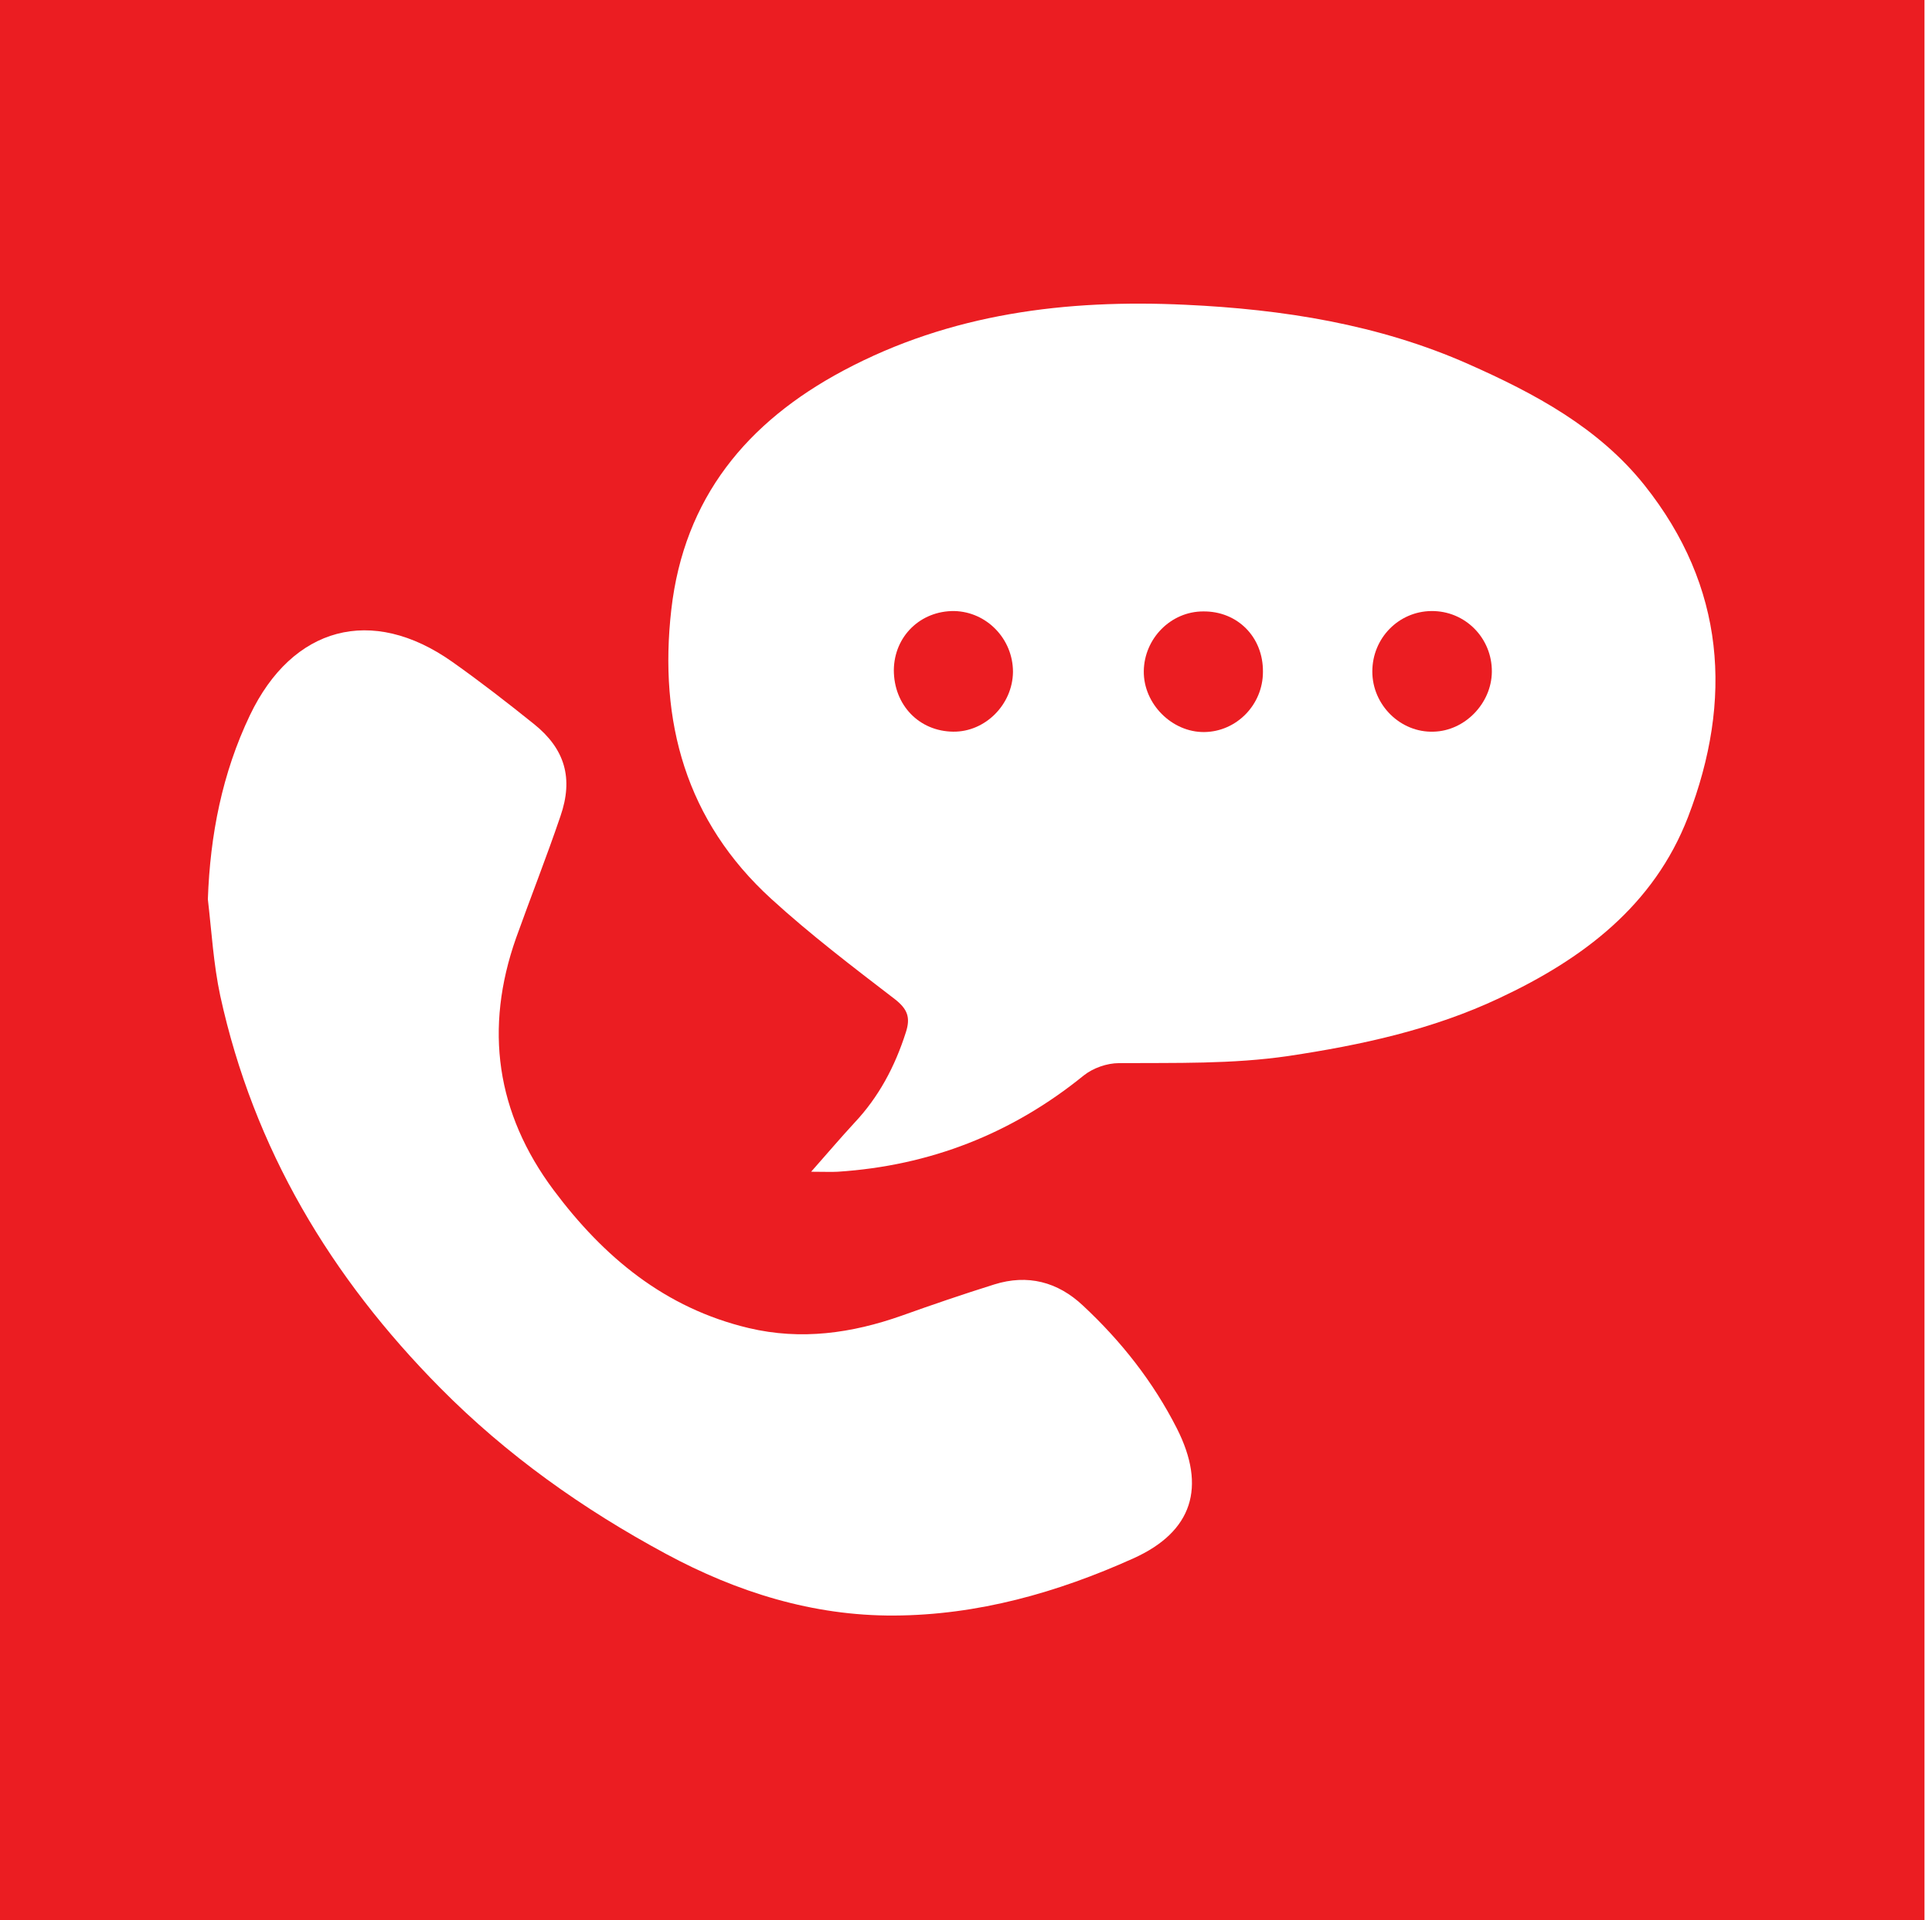 <svg xmlns="http://www.w3.org/2000/svg" xmlns:xlink="http://www.w3.org/1999/xlink" id="Layer_1" x="0px" y="0px" viewBox="0 0 514 511" style="enable-background:new 0 0 514 511;" xml:space="preserve"> <style type="text/css"> .st0{fill:none;} .st1{fill:#EB1D22;} </style> <g> <path class="st0" d="M390.8,97c-23.9-10.6-49.4-14.6-75.3-15.8c-31.7-1.5-62.5,2.4-91,17.5c-25.7,13.7-42.4,33.9-45.8,63.6 c-3.4,29.8,3.9,56.3,26.6,77c10.4,9.5,21.7,18,32.9,26.7c3.3,2.6,4.2,4.8,2.9,8.8c-2.9,9-7.2,17.1-13.7,24.1 c-3.6,3.8-7,7.9-11.5,13c3.4,0,5.3,0.1,7.1,0c24.5-1.6,46.2-10.1,65.4-25.6c2.5-2,6.2-3.3,9.4-3.3c15.1-0.1,30.1,0.3,45.1-1.9 c19.4-2.8,38.3-7,56.1-15.4c22.1-10.4,41.1-24.6,50.2-48.2c12-31.2,9.9-61.3-11.5-88.1C425.4,113.9,408.4,104.8,390.8,97z M253.6,194.7c-9.1-0.1-15.8-7.1-15.8-16.4c0-9,7-15.9,16.1-15.7c8.6,0.1,15.6,7.4,15.5,16.2C269.4,187.5,262.1,194.9,253.6,194.7z M320.4,194.8c-8.7,0.1-16.2-7.5-16.1-16.2c0.1-8.7,7.2-15.9,15.8-15.9c9.2,0,16,6.8,15.9,16.1C336,187.5,328.9,194.7,320.4,194.8z M381.5,194.7c-8.9,0.2-16.3-7.1-16.3-16c0-8.9,7-16,15.7-16.1c8.9-0.1,16.1,7.2,16.1,16.2C396.9,187.2,389.8,194.5,381.5,194.7z"></path> <path class="st0" d="M288.1,347.5c-6.7-6.2-14.7-8.4-23.6-5.6c-8.2,2.6-16.4,5.4-24.6,8.3c-13.3,4.7-26.8,6.6-40.7,3.3 c-22.2-5.3-38.6-18.8-51.9-36.7c-15.3-20.5-18.5-43-10-67.1c3.8-10.8,8-21.5,11.8-32.4c3.5-10.1,1.2-17.9-7-24.5 c-7.1-5.7-14.4-11.4-21.8-16.6c-21.4-15.1-42.5-9.4-53.8,14.2c-7.4,15.5-10.6,31.8-11.2,49c1.1,8.6,1.5,17.3,3.3,25.7 c8.9,40.6,29.4,74.9,58.5,104.2c17.7,17.9,38,32.3,60.1,44.2c18.9,10.2,39.1,16.5,60.6,16.4c22.3-0.1,43.5-6.1,63.7-15.2 c15.7-7.1,19.5-18.9,11.6-34.5C306.8,367.8,298.3,356.9,288.1,347.5z"></path> <path class="st1" d="M0-1c0,170.8,0,341.4,0,512c170.7,0,341.4,0,512,0c0-170.7,0-341.4,0-512C341.3-1,170.6-1,0-1z M301.5,414.7 c-20.2,9.1-41.4,15.1-63.7,15.2c-21.5,0.1-41.7-6.2-60.6-16.4c-22.1-11.9-42.4-26.3-60.1-44.2C88,339.9,67.5,305.7,58.6,265 c-1.8-8.4-2.3-17.1-3.3-25.7c0.6-17.1,3.8-33.5,11.2-49c11.3-23.6,32.4-29.3,53.8-14.2c7.5,5.3,14.7,10.9,21.8,16.6 c8.2,6.6,10.5,14.4,7,24.5c-3.7,10.9-7.9,21.5-11.8,32.4c-8.5,24.1-5.3,46.6,10,67.1c13.3,17.8,29.6,31.4,51.9,36.7 c13.9,3.3,27.4,1.4,40.7-3.3c8.1-2.9,16.3-5.7,24.6-8.3c8.9-2.8,16.9-0.7,23.6,5.6c10.2,9.5,18.7,20.3,25,32.7 C321,395.7,317.3,407.6,301.5,414.7z M449.1,217.4c-9.1,23.6-28,37.8-50.2,48.2c-17.8,8.4-36.8,12.5-56.1,15.4 c-15,2.2-30.1,1.8-45.1,1.9c-3.2,0-6.9,1.3-9.4,3.3c-19.1,15.5-40.9,24-65.4,25.6c-1.8,0.1-3.6,0-7.1,0c4.5-5.1,7.9-9.1,11.5-13 c6.5-6.9,10.8-15,13.7-24.1c1.3-4,0.4-6.2-2.9-8.8c-11.2-8.6-22.5-17.2-32.9-26.7c-22.7-20.7-30-47.2-26.6-77 c3.4-29.7,20.1-49.9,45.8-63.6c28.5-15.2,59.3-19,91-17.5c25.9,1.2,51.4,5.2,75.3,15.8c17.6,7.8,34.6,16.9,46.8,32.2 C459,156.1,461.1,186.2,449.1,217.4z"></path> <path class="st1" d="M253.9,162.6c-9-0.1-16,6.7-16.1,15.7c0,9.3,6.7,16.3,15.8,16.4c8.5,0.1,15.8-7.2,15.9-15.9 C269.5,170,262.5,162.8,253.9,162.6z"></path> <path class="st1" d="M320.1,162.7c-8.6,0-15.7,7.2-15.8,15.9c-0.1,8.7,7.5,16.3,16.1,16.2c8.6-0.1,15.6-7.3,15.6-16 C336.1,169.5,329.2,162.6,320.1,162.7z"></path> <path class="st1" d="M380.8,162.6c-8.7,0.1-15.7,7.2-15.7,16.1c0,8.9,7.5,16.3,16.3,16c8.3-0.2,15.4-7.5,15.5-15.9 C397,169.8,389.8,162.5,380.8,162.6z"></path> </g> </svg>